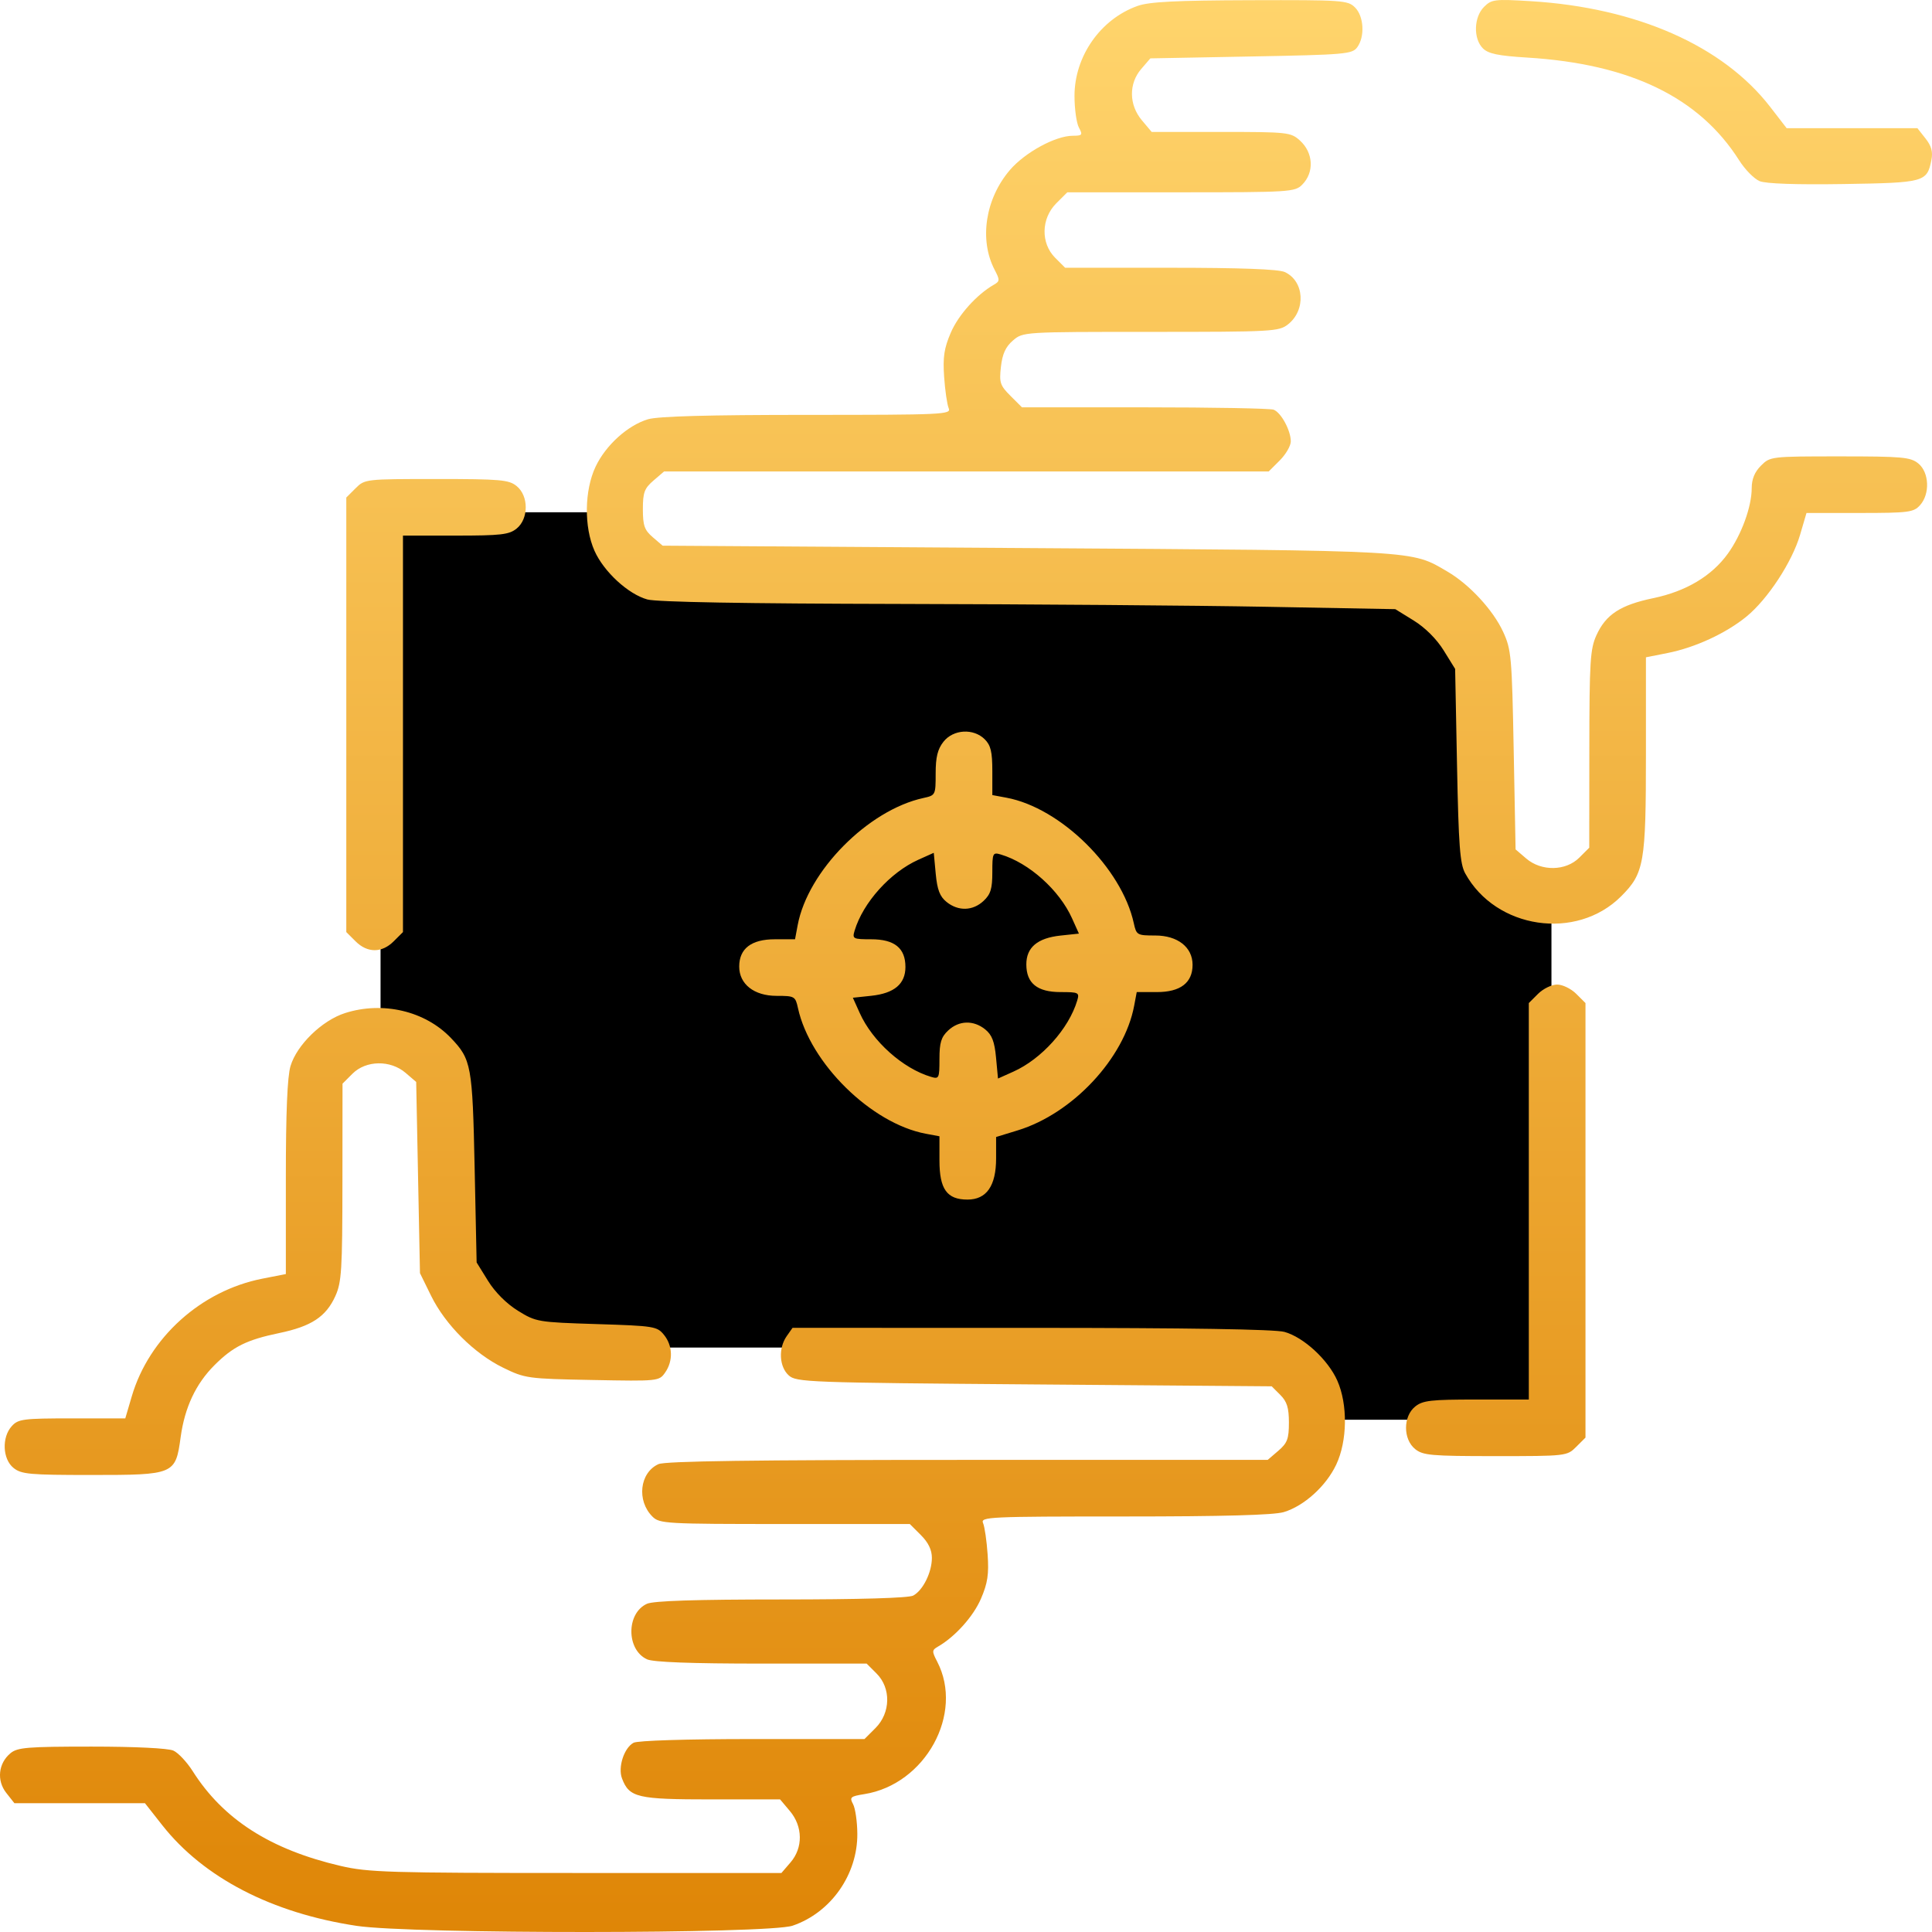 <svg width="132" height="132" viewBox="0 0 132 132" fill="none" xmlns="http://www.w3.org/2000/svg">
<path d="M26 63.182V35H42.283L45.115 39.932H94.673L99.628 42.045L101.752 47.682L102.46 59.659L106 61.068V97H90.425L86.885 92.068H40.867L35.911 91.364L32.372 88.546L30.248 80.796V73.046L26 70.227V63.182Z" fill="black"/>
<path fill-rule="evenodd" clip-rule="evenodd" d="M77.727 0.403C75.194 1.301 73.413 3.84 73.413 6.552C73.413 7.434 73.548 8.406 73.713 8.713C73.987 9.224 73.951 9.272 73.293 9.275C72.112 9.279 70.031 10.413 69.001 11.614C67.32 13.575 66.889 16.382 67.954 18.429C68.321 19.134 68.317 19.216 67.903 19.453C66.736 20.122 65.485 21.513 64.964 22.723C64.504 23.79 64.413 24.391 64.506 25.749C64.57 26.681 64.711 27.647 64.819 27.895C65.004 28.32 64.448 28.346 55.144 28.346C48.4 28.346 44.957 28.441 44.273 28.645C42.889 29.059 41.386 30.418 40.693 31.883C39.926 33.502 39.893 36.002 40.617 37.631C41.252 39.059 42.918 40.594 44.227 40.957C44.868 41.135 50.902 41.242 61.475 41.263C70.419 41.281 81.696 41.368 86.534 41.458L95.332 41.62L96.594 42.4C97.375 42.883 98.155 43.662 98.638 44.441L99.419 45.702L99.548 52.296C99.656 57.78 99.749 59.021 100.105 59.668C102.201 63.482 107.704 64.294 110.759 61.24C112.338 59.66 112.455 58.992 112.455 51.483V44.909L113.939 44.615C115.817 44.243 117.931 43.266 119.327 42.123C120.774 40.94 122.438 38.403 122.983 36.551L123.425 35.048L127.063 35.048C130.403 35.047 130.741 35.004 131.18 34.519C131.874 33.754 131.813 32.27 131.062 31.663C130.528 31.231 129.972 31.181 125.708 31.181C120.999 31.181 120.942 31.188 120.316 31.814C119.884 32.245 119.682 32.734 119.682 33.352C119.682 34.615 118.988 36.524 118.057 37.82C116.957 39.351 115.203 40.4 112.959 40.867C110.712 41.335 109.719 41.982 109.074 43.399C108.646 44.342 108.594 45.18 108.588 51.187L108.583 57.917L107.902 58.597C106.979 59.519 105.312 59.545 104.274 58.655L103.549 58.033L103.42 51.245C103.299 44.855 103.256 44.38 102.698 43.167C102.016 41.684 100.398 39.933 98.903 39.058C96.375 37.58 97.164 37.624 70.152 37.446L45.273 37.282L44.598 36.703C44.032 36.217 43.923 35.908 43.923 34.79C43.923 33.648 44.027 33.367 44.647 32.834L45.371 32.212H66.027H86.682L87.436 31.459C87.852 31.044 88.191 30.459 88.191 30.157C88.191 29.41 87.528 28.186 87.018 27.991C86.788 27.903 82.826 27.83 78.212 27.83H69.824L69.038 27.045C68.328 26.336 68.264 26.142 68.387 25.056C68.486 24.177 68.708 23.693 69.208 23.264C69.892 22.676 69.904 22.675 78.62 22.675C86.933 22.675 87.378 22.651 87.998 22.164C89.243 21.186 89.119 19.197 87.774 18.585C87.347 18.391 84.741 18.294 79.954 18.294H72.774L72.093 17.614C71.097 16.619 71.13 14.928 72.167 13.892L72.922 13.139H80.686C88.105 13.139 88.472 13.116 88.965 12.623C89.808 11.782 89.738 10.43 88.808 9.594C88.188 9.037 87.974 9.014 83.424 9.014H78.686L78.018 8.221C77.129 7.166 77.11 5.713 77.972 4.712L78.595 3.988L85.479 3.859C91.914 3.739 92.388 3.698 92.73 3.23C93.263 2.5 93.187 1.116 92.579 0.509C92.088 0.019 91.733 -0.006 85.416 0.013C80.344 0.029 78.523 0.121 77.727 0.403ZM101.392 0.472C100.693 1.17 100.652 2.641 101.314 3.302C101.684 3.672 102.352 3.811 104.347 3.934C111.393 4.369 116.1 6.653 118.829 10.961C119.225 11.586 119.852 12.222 120.223 12.376C120.653 12.553 122.732 12.625 125.96 12.574C131.492 12.487 131.657 12.442 131.957 10.94C132.071 10.372 131.964 9.978 131.557 9.461L131.002 8.757H126.535H122.068L120.945 7.303C117.717 3.125 111.82 0.522 104.578 0.08C102.117 -0.07 101.909 -0.045 101.392 0.472ZM24.294 33.361L23.66 33.993V48.837V63.682L24.294 64.314C25.101 65.121 26.091 65.121 26.898 64.314L27.532 63.682V50.138V36.594H31.117C34.235 36.594 34.78 36.531 35.299 36.112C36.127 35.442 36.127 33.88 35.299 33.21C34.763 32.777 34.206 32.728 29.815 32.728C24.97 32.728 24.922 32.733 24.294 33.361ZM64.462 50.676C64.061 51.186 63.927 51.728 63.927 52.847C63.927 54.32 63.917 54.34 63.088 54.522C59.306 55.349 55.194 59.509 54.5 63.207L54.319 64.174H52.938C51.336 64.174 50.505 64.81 50.505 66.038C50.505 67.24 51.524 68.04 53.054 68.04C54.29 68.04 54.342 68.07 54.52 68.878C55.348 72.65 59.533 76.763 63.253 77.46L64.186 77.634V79.281C64.186 81.248 64.695 81.959 66.103 81.959C67.406 81.959 68.057 81.019 68.057 79.142V77.683L69.541 77.228C73.293 76.076 76.816 72.303 77.49 68.713L77.665 67.782H79.046C80.649 67.782 81.48 67.146 81.48 65.918C81.48 64.716 80.461 63.916 78.931 63.916C77.694 63.916 77.642 63.886 77.465 63.078C76.636 59.301 72.471 55.195 68.767 54.502L67.799 54.322V52.675C67.799 51.372 67.692 50.921 67.283 50.513C66.514 49.745 65.133 49.825 64.462 50.676ZM64.671 61.623C65.471 62.27 66.466 62.242 67.202 61.551C67.683 61.1 67.799 60.721 67.799 59.601C67.799 58.28 67.828 58.219 68.38 58.383C70.305 58.957 72.376 60.812 73.243 62.739L73.715 63.787L72.456 63.921C70.884 64.089 70.122 64.73 70.122 65.889C70.122 67.179 70.868 67.782 72.463 67.782C73.699 67.782 73.761 67.814 73.598 68.362C73.023 70.284 71.166 72.352 69.236 73.218L68.186 73.689L68.052 72.255C67.95 71.163 67.774 70.705 67.314 70.333C66.514 69.686 65.519 69.714 64.783 70.405C64.302 70.856 64.186 71.235 64.186 72.355C64.186 73.676 64.157 73.737 63.605 73.572C61.68 72.999 59.609 71.144 58.742 69.217L58.27 68.169L59.529 68.035C61.101 67.867 61.862 67.225 61.862 66.067C61.862 64.776 61.117 64.174 59.522 64.174C58.286 64.174 58.223 64.142 58.387 63.594C58.961 61.672 60.819 59.604 62.749 58.738L63.798 58.267L63.932 59.701C64.035 60.793 64.211 61.251 64.671 61.623ZM105.086 67.9L104.453 68.532V82.076V95.62H100.868C97.749 95.62 97.205 95.682 96.686 96.102C95.857 96.772 95.857 98.333 96.686 99.004C97.222 99.437 97.779 99.486 102.17 99.486C107.015 99.486 107.063 99.481 107.691 98.853L108.325 98.221V83.376V68.532L107.691 67.9C107.342 67.552 106.756 67.267 106.389 67.267C106.021 67.267 105.435 67.552 105.086 67.9ZM23.575 69.216C22.003 69.718 20.28 71.392 19.848 72.838C19.632 73.557 19.53 76.018 19.53 80.473V87.047L17.925 87.362C13.738 88.184 10.184 91.388 9.002 95.405L8.56 96.908L4.922 96.908C1.582 96.908 1.244 96.952 0.805 97.437C0.111 98.202 0.172 99.686 0.922 100.292C1.456 100.724 2.012 100.775 6.237 100.775C11.925 100.775 11.993 100.746 12.343 98.187C12.621 96.156 13.38 94.544 14.657 93.269C15.926 92.002 16.856 91.541 19.079 91.078C21.274 90.621 22.269 89.966 22.91 88.557C23.339 87.614 23.391 86.776 23.396 80.769L23.402 74.039L24.082 73.359C25.006 72.437 26.673 72.41 27.711 73.301L28.435 73.922L28.564 80.454L28.694 86.985L29.453 88.531C30.423 90.507 32.398 92.479 34.372 93.443C35.878 94.178 36.046 94.201 40.474 94.285C44.979 94.371 45.031 94.366 45.443 93.778C45.999 92.985 45.968 91.945 45.366 91.202C44.894 90.62 44.695 90.588 40.763 90.465C36.741 90.338 36.626 90.319 35.39 89.556C34.61 89.073 33.829 88.294 33.346 87.515L32.565 86.254L32.429 79.789C32.282 72.793 32.206 72.38 30.807 70.917C29.04 69.07 26.156 68.392 23.575 69.216ZM53.746 91.295C53.171 92.116 53.237 93.381 53.887 93.969C54.406 94.438 55.162 94.466 70.658 94.588L86.886 94.717L87.474 95.305C87.931 95.761 88.062 96.183 88.062 97.195C88.062 98.305 87.954 98.593 87.338 99.122L86.613 99.744H66.119C51.437 99.744 45.443 99.826 44.985 100.035C43.705 100.617 43.486 102.529 44.575 103.616C45.062 104.103 45.465 104.125 53.622 104.125H62.16L62.915 104.879C63.427 105.39 63.669 105.891 63.669 106.438C63.669 107.427 63.059 108.659 62.393 109.015C62.081 109.182 58.725 109.28 53.373 109.28C47.511 109.28 44.648 109.373 44.2 109.576C42.778 110.223 42.785 112.723 44.211 113.371C44.637 113.565 47.244 113.662 52.031 113.662H59.211L59.891 114.342C60.888 115.337 60.854 117.028 59.817 118.064L59.063 118.817H51.411C46.914 118.817 43.565 118.921 43.288 119.07C42.638 119.417 42.207 120.745 42.497 121.508C42.995 122.815 43.534 122.941 48.604 122.941H53.298L53.967 123.735C54.856 124.79 54.875 126.243 54.012 127.244L53.389 127.968H39.363C26.575 127.968 25.156 127.925 23.273 127.486C18.468 126.365 15.251 124.303 13.162 121.005C12.77 120.387 12.178 119.757 11.848 119.607C11.489 119.444 9.227 119.333 6.253 119.333C1.878 119.333 1.193 119.389 0.717 119.784C-0.114 120.472 -0.239 121.648 0.427 122.494L0.983 123.199H5.443H9.903L11.084 124.7C13.909 128.291 18.579 130.709 24.369 131.581C28.128 132.147 52.483 132.137 54.152 131.569C56.77 130.678 58.602 128.07 58.575 125.273C58.568 124.453 58.437 123.55 58.284 123.265C58.032 122.794 58.102 122.732 59.054 122.58C63.225 121.914 65.88 117.083 64.031 113.526C63.664 112.822 63.668 112.74 64.082 112.502C65.249 111.834 66.499 110.443 67.02 109.233C67.48 108.166 67.571 107.565 67.478 106.207C67.414 105.275 67.274 104.309 67.166 104.061C66.981 103.636 67.537 103.61 76.841 103.61C83.585 103.61 87.028 103.515 87.711 103.311C89.095 102.897 90.598 101.538 91.292 100.073C92.059 98.454 92.092 95.953 91.368 94.325C90.733 92.897 89.067 91.362 87.758 90.999C87.111 90.819 81.163 90.725 70.46 90.724L54.148 90.722L53.746 91.295Z" fill="url(#paint0_linear_48_13)"/>
<defs>
<linearGradient id="paint0_linear_48_13" x1="66" y1="0" x2="66" y2="132" gradientUnits="userSpaceOnUse">
<stop stop-color="#FFD46C"/>
<stop offset="1" stop-color="#DF8607"/>
</linearGradient>
</defs>
</svg>
